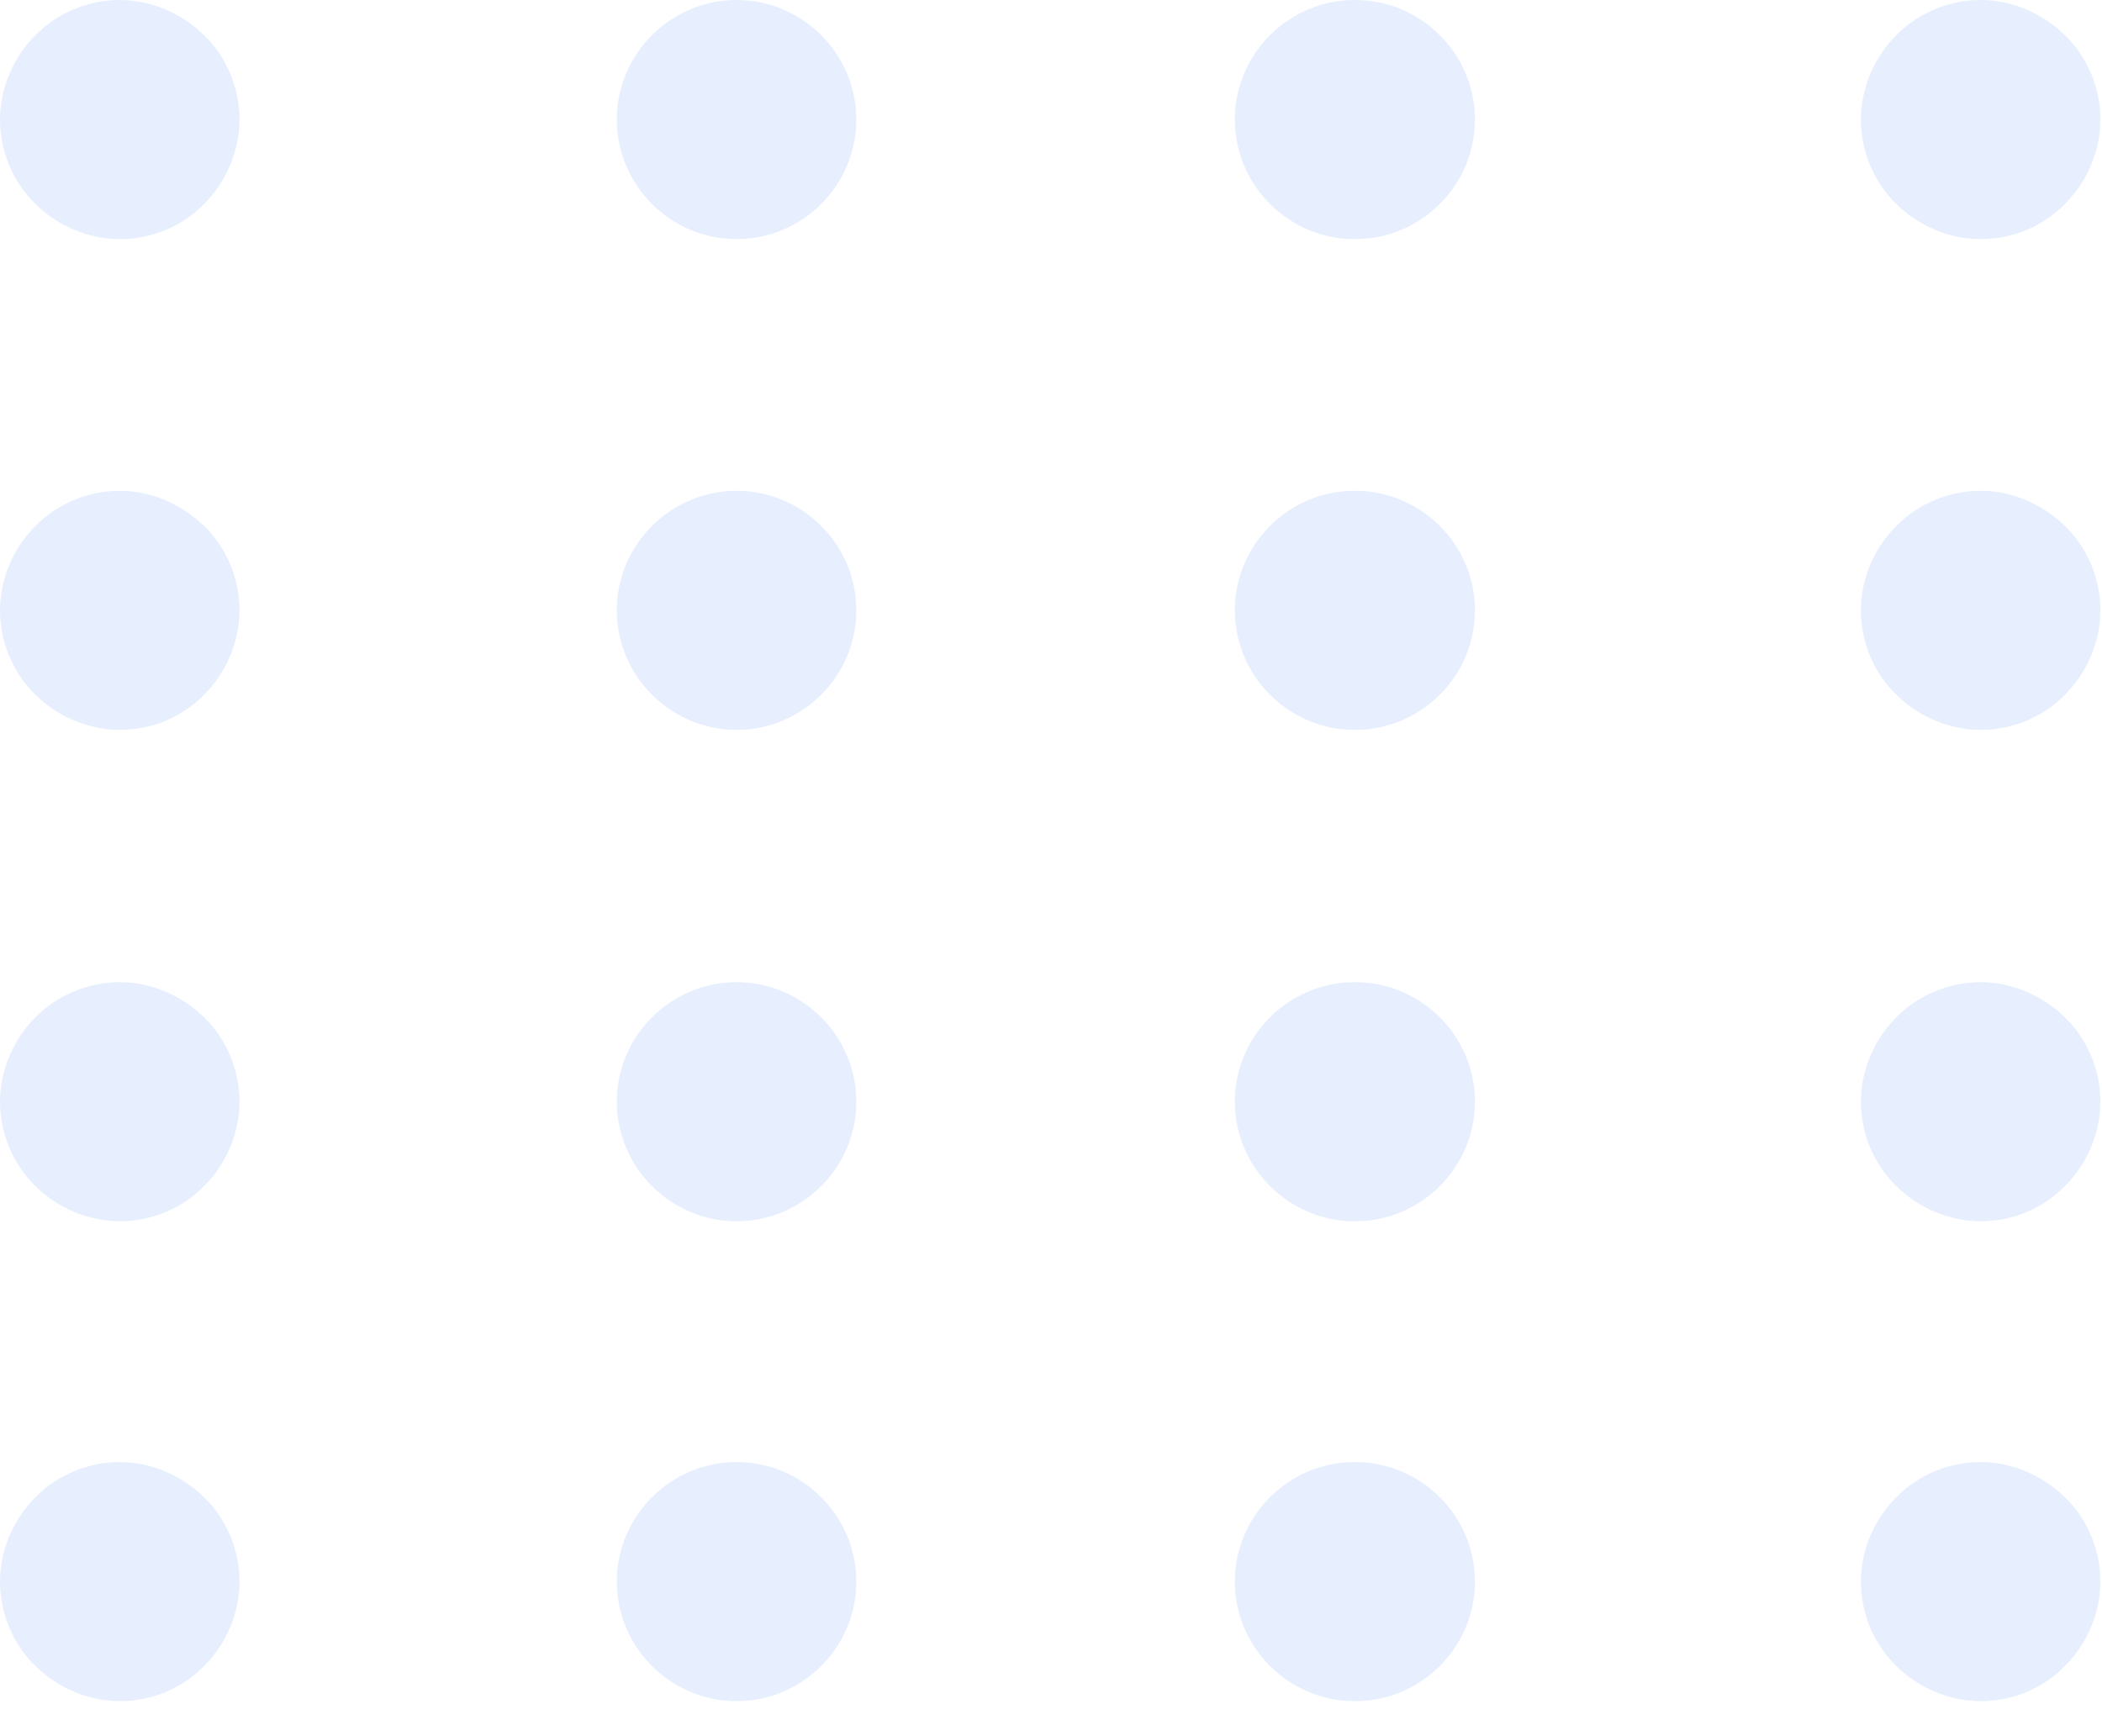 <svg width="46" height="38" viewBox="0 0 46 38" fill="none" xmlns="http://www.w3.org/2000/svg">
<g opacity="0.1">
<path d="M2.621 15.975C3.316 15.975 3.984 15.7 4.469 15.203C4.954 14.719 5.242 14.039 5.242 13.358C5.242 12.678 4.967 11.998 4.469 11.514C3.971 11.03 3.302 10.742 2.621 10.742C1.94 10.742 1.258 11.017 0.773 11.514C0.288 11.998 0 12.678 0 13.358C0 14.039 0.275 14.719 0.773 15.203C1.258 15.687 1.94 15.975 2.621 15.975Z" fill="#075BF3"/>
<path d="M29.643 15.975H29.657C31.098 15.975 32.278 14.798 32.278 13.358C32.278 11.919 31.098 10.742 29.657 10.742H29.643C28.202 10.742 27.023 11.919 27.023 13.358C27.023 14.798 28.202 15.975 29.643 15.975Z" fill="#075BF3"/>
<path d="M16.119 15.975C17.561 15.975 18.74 14.798 18.74 13.358C18.74 11.919 17.561 10.742 16.119 10.742C14.678 10.742 13.498 11.919 13.498 13.358C13.498 14.798 14.678 15.975 16.119 15.975Z" fill="#075BF3"/>
<path d="M2.621 5.234C3.316 5.234 3.984 4.959 4.469 4.462C4.954 3.977 5.242 3.297 5.242 2.617C5.242 1.936 4.967 1.256 4.469 0.772C3.971 0.288 3.302 0 2.621 0C1.94 0 1.258 0.275 0.773 0.772C0.288 1.256 0 1.936 0 2.617C0 3.297 0.275 3.977 0.773 4.462C1.258 4.946 1.94 5.234 2.621 5.234Z" fill="#075BF3"/>
<path d="M29.643 5.234H29.657C31.098 5.234 32.278 4.056 32.278 2.617C32.278 1.178 31.098 0 29.657 0H29.643C28.202 0 27.023 1.178 27.023 2.617C27.023 4.056 28.202 5.234 29.643 5.234Z" fill="#075BF3"/>
<path d="M16.119 5.234C17.561 5.234 18.74 4.056 18.74 2.617C18.74 1.178 17.561 0 16.119 0C14.678 0 13.498 1.178 13.498 2.617C13.498 4.056 14.678 5.234 16.119 5.234Z" fill="#075BF3"/>
<path d="M2.621 26.73C3.316 26.73 3.984 26.455 4.469 25.958C4.954 25.474 5.242 24.794 5.242 24.113C5.242 23.433 4.967 22.753 4.469 22.268C3.971 21.784 3.302 21.497 2.621 21.497C1.94 21.497 1.258 21.771 0.773 22.268C0.288 22.753 0 23.433 0 24.113C0 24.794 0.275 25.474 0.773 25.958C1.258 26.442 1.94 26.73 2.621 26.73Z" fill="#075BF3"/>
<path d="M2.621 37.233C3.316 37.233 3.984 36.959 4.469 36.462C4.954 35.977 5.242 35.297 5.242 34.617C5.242 33.936 4.967 33.256 4.469 32.772C3.971 32.288 3.302 32 2.621 32C1.94 32 1.258 32.275 0.773 32.772C0.288 33.256 0 33.936 0 34.617C0 35.297 0.275 35.977 0.773 36.462C1.258 36.946 1.94 37.233 2.621 37.233Z" fill="#075BF3"/>
<path d="M29.643 26.73H29.657C31.098 26.73 32.278 25.552 32.278 24.113C32.278 22.674 31.098 21.497 29.657 21.497H29.643C28.202 21.497 27.023 22.674 27.023 24.113C27.023 25.552 28.202 26.73 29.643 26.73Z" fill="#075BF3"/>
<path d="M29.643 37.233H29.657C31.098 37.233 32.278 36.056 32.278 34.617C32.278 33.178 31.098 32 29.657 32H29.643C28.202 32 27.023 33.178 27.023 34.617C27.023 36.056 28.202 37.233 29.643 37.233Z" fill="#075BF3"/>
<path d="M16.119 26.73C17.561 26.73 18.74 25.552 18.74 24.113C18.74 22.674 17.561 21.497 16.119 21.497C14.678 21.497 13.498 22.674 13.498 24.113C13.498 25.552 14.678 26.73 16.119 26.73Z" fill="#075BF3"/>
<path d="M16.119 37.233C17.561 37.233 18.74 36.056 18.74 34.617C18.74 33.178 17.561 32 16.119 32C14.678 32 13.498 33.178 13.498 34.617C13.498 36.056 14.678 37.233 16.119 37.233Z" fill="#075BF3"/>
<path d="M43.344 15.975C44.038 15.975 44.706 15.7 45.191 15.203C45.676 14.719 45.965 14.039 45.965 13.358C45.965 12.678 45.689 11.998 45.191 11.514C44.693 11.03 44.025 10.742 43.344 10.742C42.662 10.742 41.981 11.017 41.496 11.514C41.011 11.998 40.723 12.678 40.723 13.358C40.723 14.039 40.998 14.719 41.496 15.203C41.981 15.687 42.662 15.975 43.344 15.975Z" fill="#075BF3"/>
<path d="M43.344 5.234C44.038 5.234 44.706 4.959 45.191 4.462C45.676 3.977 45.965 3.297 45.965 2.617C45.965 1.936 45.689 1.256 45.191 0.772C44.693 0.288 44.025 0 43.344 0C42.662 0 41.981 0.275 41.496 0.772C41.011 1.256 40.723 1.936 40.723 2.617C40.723 3.297 40.998 3.977 41.496 4.462C41.981 4.946 42.662 5.234 43.344 5.234Z" fill="#075BF3"/>
<path d="M43.344 26.73C44.038 26.73 44.706 26.455 45.191 25.958C45.676 25.474 45.965 24.794 45.965 24.113C45.965 23.433 45.689 22.753 45.191 22.268C44.693 21.784 44.025 21.497 43.344 21.497C42.662 21.497 41.981 21.771 41.496 22.268C41.011 22.753 40.723 23.433 40.723 24.113C40.723 24.794 40.998 25.474 41.496 25.958C41.981 26.442 42.662 26.73 43.344 26.73Z" fill="#075BF3"/>
<path d="M43.344 37.233C44.038 37.233 44.706 36.959 45.191 36.462C45.676 35.977 45.965 35.297 45.965 34.617C45.965 33.936 45.689 33.256 45.191 32.772C44.693 32.288 44.025 32 43.344 32C42.662 32 41.981 32.275 41.496 32.772C41.011 33.256 40.723 33.936 40.723 34.617C40.723 35.297 40.998 35.977 41.496 36.462C41.981 36.946 42.662 37.233 43.344 37.233Z" fill="#075BF3"/>
</g>
</svg>
